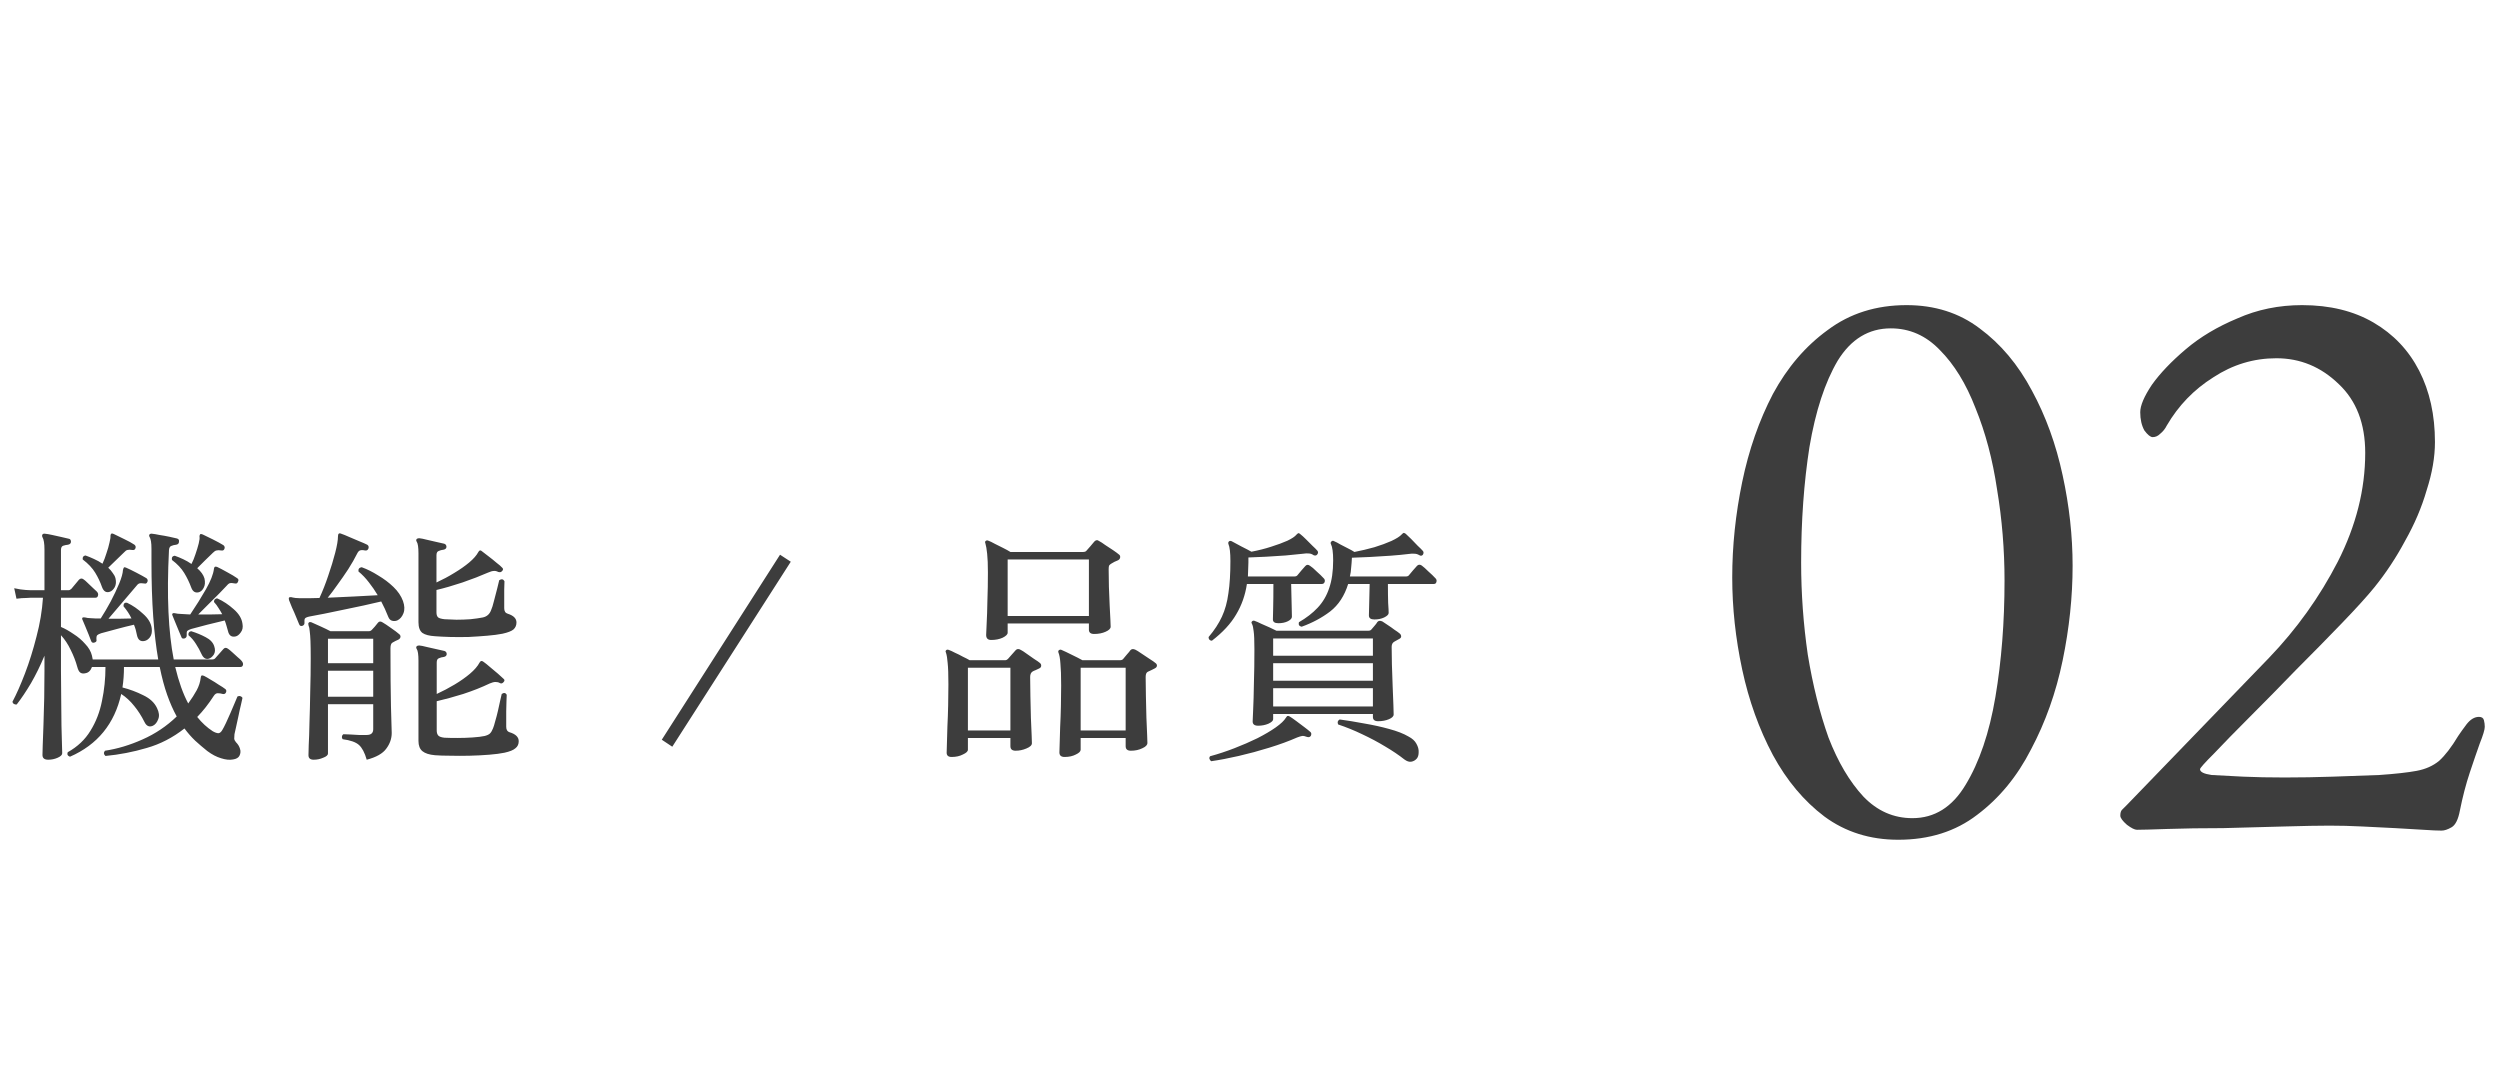 <svg width="160" height="69" viewBox="0 0 160 69" fill="none" xmlns="http://www.w3.org/2000/svg">
<path d="M3.086 48.622C2.84 48.622 2.718 48.52 2.718 48.318C2.718 48.264 2.723 48.062 2.734 47.71C2.744 47.358 2.76 46.915 2.782 46.382C2.803 45.838 2.819 45.267 2.83 44.67C2.84 44.062 2.846 43.48 2.846 42.926V41.966C2.579 42.606 2.291 43.192 1.982 43.726C1.672 44.248 1.368 44.702 1.07 45.086C1.006 45.096 0.947 45.086 0.894 45.054C0.84 45.022 0.808 44.974 0.798 44.91C1.054 44.43 1.32 43.827 1.598 43.102C1.875 42.376 2.12 41.592 2.334 40.75C2.558 39.907 2.696 39.075 2.75 38.254C2.686 38.254 2.622 38.254 2.558 38.254C2.494 38.254 2.43 38.254 2.366 38.254C2.28 38.254 2.2 38.254 2.126 38.254C2.062 38.254 2.014 38.254 1.982 38.254C1.982 38.254 1.886 38.259 1.694 38.27C1.502 38.27 1.288 38.286 1.054 38.318L0.91 37.646C1.198 37.71 1.443 37.747 1.646 37.758C1.859 37.768 1.966 37.774 1.966 37.774H2.846V35.182C2.846 34.787 2.803 34.52 2.718 34.382C2.686 34.318 2.686 34.259 2.718 34.206C2.75 34.163 2.803 34.147 2.878 34.158C2.995 34.168 3.15 34.195 3.342 34.238C3.534 34.28 3.726 34.323 3.918 34.366C4.12 34.408 4.28 34.446 4.398 34.478C4.494 34.488 4.542 34.558 4.542 34.686C4.531 34.782 4.467 34.84 4.35 34.862C4.243 34.872 4.142 34.894 4.046 34.926C3.95 34.958 3.902 35.048 3.902 35.198V37.774H4.382C4.446 37.774 4.51 37.742 4.574 37.678C4.627 37.624 4.707 37.528 4.814 37.39C4.931 37.251 5.011 37.155 5.054 37.102C5.15 37.006 5.251 37 5.358 37.086C5.422 37.128 5.507 37.203 5.614 37.31C5.731 37.416 5.843 37.523 5.95 37.63C6.056 37.726 6.136 37.8 6.19 37.854C6.275 37.939 6.302 38.03 6.27 38.126C6.248 38.211 6.195 38.254 6.11 38.254H3.902V40.126C4.158 40.232 4.424 40.382 4.702 40.574C4.99 40.755 5.24 40.968 5.454 41.214C5.678 41.448 5.822 41.699 5.886 41.966L5.934 42.206H10.126C9.987 41.406 9.88 40.494 9.806 39.47C9.731 38.435 9.694 37.256 9.694 35.934V35.134C9.694 34.92 9.683 34.755 9.662 34.638C9.64 34.52 9.614 34.435 9.582 34.382C9.539 34.318 9.534 34.259 9.566 34.206C9.608 34.163 9.662 34.147 9.726 34.158C9.843 34.168 10.003 34.195 10.206 34.238C10.419 34.27 10.627 34.307 10.83 34.35C11.043 34.392 11.208 34.43 11.326 34.462C11.432 34.494 11.475 34.563 11.454 34.67C11.454 34.776 11.395 34.84 11.278 34.862C11.16 34.872 11.054 34.899 10.958 34.942C10.872 34.974 10.824 35.064 10.814 35.214C10.739 36.696 10.728 38.014 10.782 39.166C10.835 40.318 10.947 41.331 11.118 42.206H13.566C13.672 42.206 13.747 42.174 13.79 42.11C13.843 42.056 13.928 41.96 14.046 41.822C14.163 41.683 14.243 41.592 14.286 41.55C14.371 41.443 14.472 41.432 14.59 41.518C14.654 41.56 14.744 41.635 14.862 41.742C14.979 41.848 15.096 41.955 15.214 42.062C15.331 42.158 15.411 42.232 15.454 42.286C15.539 42.382 15.571 42.472 15.55 42.558C15.528 42.643 15.475 42.686 15.39 42.686H11.214C11.438 43.624 11.715 44.403 12.046 45.022C12.27 44.712 12.451 44.43 12.59 44.174C12.728 43.918 12.814 43.651 12.846 43.374C12.856 43.342 12.862 43.315 12.862 43.294C12.872 43.262 12.888 43.24 12.91 43.23C12.952 43.219 13.006 43.23 13.07 43.262C13.176 43.315 13.315 43.395 13.486 43.502C13.656 43.598 13.827 43.704 13.998 43.822C14.179 43.928 14.318 44.019 14.414 44.094C14.488 44.147 14.504 44.222 14.462 44.318C14.419 44.403 14.35 44.435 14.254 44.414C14.147 44.382 14.04 44.366 13.934 44.366C13.838 44.366 13.752 44.424 13.678 44.542C13.347 45.054 12.995 45.502 12.622 45.886C12.92 46.259 13.251 46.563 13.614 46.798C13.763 46.883 13.886 46.926 13.982 46.926C14.078 46.915 14.163 46.84 14.238 46.702C14.291 46.616 14.366 46.472 14.462 46.27C14.558 46.067 14.654 45.854 14.75 45.63C14.856 45.395 14.947 45.182 15.022 44.99C15.107 44.787 15.166 44.648 15.198 44.574C15.262 44.542 15.326 44.536 15.39 44.558C15.454 44.579 15.496 44.616 15.518 44.67C15.507 44.744 15.475 44.888 15.422 45.102C15.368 45.315 15.315 45.555 15.262 45.822C15.208 46.088 15.155 46.334 15.102 46.558C15.059 46.771 15.027 46.915 15.006 46.99C14.995 47.107 14.99 47.203 14.99 47.278C15 47.352 15.038 47.427 15.102 47.502C15.23 47.63 15.315 47.768 15.358 47.918C15.411 48.067 15.4 48.216 15.326 48.366C15.262 48.494 15.123 48.574 14.91 48.606C14.696 48.648 14.44 48.622 14.142 48.526C13.854 48.44 13.56 48.286 13.262 48.062C12.995 47.848 12.739 47.63 12.494 47.406C12.248 47.171 12.019 46.91 11.806 46.622C11.059 47.208 10.254 47.624 9.39 47.87C8.526 48.126 7.646 48.296 6.75 48.382C6.632 48.275 6.622 48.163 6.718 48.046C7.507 47.928 8.307 47.688 9.118 47.326C9.939 46.963 10.67 46.472 11.31 45.854C11.086 45.448 10.883 44.99 10.702 44.478C10.52 43.966 10.36 43.368 10.222 42.686H7.934C7.934 43.144 7.902 43.582 7.838 43.998C8.296 44.115 8.739 44.28 9.166 44.494C9.592 44.696 9.886 44.968 10.046 45.31C10.184 45.587 10.211 45.827 10.126 46.03C10.051 46.232 9.939 46.371 9.79 46.446C9.555 46.552 9.374 46.472 9.246 46.206C9.054 45.822 8.835 45.48 8.59 45.182C8.344 44.872 8.067 44.616 7.758 44.414C7.331 46.323 6.238 47.662 4.478 48.43C4.328 48.376 4.28 48.28 4.334 48.142C4.963 47.79 5.448 47.331 5.79 46.766C6.142 46.2 6.387 45.566 6.526 44.862C6.675 44.158 6.75 43.432 6.75 42.686H5.886C5.8 42.92 5.662 43.054 5.47 43.086C5.342 43.118 5.235 43.107 5.15 43.054C5.064 43 4.995 42.872 4.942 42.67C4.846 42.318 4.707 41.96 4.526 41.598C4.355 41.235 4.147 40.92 3.902 40.654V42.926C3.902 43.566 3.907 44.19 3.918 44.798C3.928 45.395 3.934 45.944 3.934 46.446C3.944 46.936 3.955 47.336 3.966 47.646C3.976 47.966 3.982 48.152 3.982 48.206C3.982 48.312 3.886 48.408 3.694 48.494C3.502 48.579 3.299 48.622 3.086 48.622ZM6.062 41.118C5.955 41.16 5.88 41.134 5.838 41.038C5.806 40.942 5.752 40.803 5.678 40.622C5.603 40.44 5.528 40.259 5.454 40.078C5.379 39.896 5.32 39.758 5.278 39.662C5.246 39.608 5.251 39.56 5.294 39.518C5.336 39.507 5.39 39.507 5.454 39.518C5.496 39.528 5.55 39.539 5.614 39.55C5.678 39.56 5.752 39.566 5.838 39.566C5.934 39.576 6.03 39.582 6.126 39.582C6.232 39.582 6.339 39.582 6.446 39.582C6.659 39.251 6.872 38.888 7.086 38.494C7.299 38.088 7.48 37.704 7.63 37.342C7.779 36.979 7.859 36.691 7.87 36.478C7.891 36.392 7.912 36.339 7.934 36.318C7.966 36.296 8.014 36.302 8.078 36.334C8.248 36.408 8.467 36.515 8.734 36.654C9 36.792 9.214 36.91 9.374 37.006C9.448 37.07 9.47 37.144 9.438 37.23C9.395 37.336 9.326 37.374 9.23 37.342C9.08 37.32 8.974 37.32 8.91 37.342C8.846 37.363 8.771 37.432 8.686 37.55C8.408 37.88 8.104 38.238 7.774 38.622C7.454 39.006 7.176 39.331 6.942 39.598C7.187 39.598 7.438 39.598 7.694 39.598C7.95 39.598 8.19 39.592 8.414 39.582C8.35 39.443 8.275 39.31 8.19 39.182C8.104 39.054 8.008 38.926 7.902 38.798C7.902 38.627 7.976 38.552 8.126 38.574C8.488 38.744 8.83 38.979 9.15 39.278C9.48 39.566 9.667 39.875 9.71 40.206C9.742 40.44 9.704 40.632 9.598 40.782C9.491 40.92 9.374 41 9.246 41.022C8.99 41.075 8.83 40.952 8.766 40.654C8.723 40.408 8.659 40.184 8.574 39.982C8.243 40.056 7.88 40.147 7.486 40.254C7.091 40.36 6.755 40.451 6.478 40.526C6.35 40.568 6.264 40.611 6.222 40.654C6.179 40.696 6.163 40.792 6.174 40.942C6.195 41.027 6.158 41.086 6.062 41.118ZM11.806 40.862C11.699 40.883 11.635 40.856 11.614 40.782C11.571 40.686 11.512 40.547 11.438 40.366C11.363 40.184 11.288 40.003 11.214 39.822C11.139 39.63 11.08 39.486 11.038 39.39C11.006 39.326 11.016 39.278 11.07 39.246C11.102 39.235 11.144 39.235 11.198 39.246C11.251 39.256 11.31 39.267 11.374 39.278C11.438 39.288 11.518 39.294 11.614 39.294C11.699 39.304 11.79 39.31 11.886 39.31C11.982 39.31 12.078 39.315 12.174 39.326C12.547 38.771 12.883 38.232 13.182 37.71C13.48 37.187 13.651 36.75 13.694 36.398C13.694 36.344 13.715 36.302 13.758 36.27C13.8 36.259 13.848 36.264 13.902 36.286C14.062 36.36 14.275 36.472 14.542 36.622C14.819 36.771 15.032 36.899 15.182 37.006C15.267 37.059 15.283 37.134 15.23 37.23C15.198 37.326 15.134 37.363 15.038 37.342C14.888 37.31 14.776 37.304 14.702 37.326C14.638 37.347 14.558 37.416 14.462 37.534C14.174 37.843 13.864 38.158 13.534 38.478C13.214 38.798 12.931 39.08 12.686 39.326C12.952 39.326 13.214 39.326 13.47 39.326C13.736 39.326 13.987 39.32 14.222 39.31C14.147 39.171 14.067 39.038 13.982 38.91C13.907 38.782 13.811 38.654 13.694 38.526C13.694 38.451 13.715 38.392 13.758 38.35C13.811 38.307 13.864 38.291 13.918 38.302C14.291 38.472 14.638 38.702 14.958 38.99C15.288 39.278 15.475 39.587 15.518 39.918C15.56 40.142 15.523 40.328 15.406 40.478C15.299 40.627 15.187 40.712 15.07 40.734C14.814 40.787 14.654 40.67 14.59 40.382C14.558 40.264 14.526 40.152 14.494 40.046C14.462 39.928 14.424 39.816 14.382 39.71C14.051 39.784 13.678 39.875 13.262 39.982C12.856 40.088 12.515 40.179 12.238 40.254C12.11 40.296 12.024 40.339 11.982 40.382C11.95 40.424 11.939 40.52 11.95 40.67C11.95 40.766 11.902 40.83 11.806 40.862ZM7.038 37.87C6.803 37.955 6.632 37.854 6.526 37.566C6.419 37.256 6.275 36.952 6.094 36.654C5.912 36.355 5.646 36.072 5.294 35.806C5.272 35.656 5.331 35.571 5.47 35.55C5.651 35.614 5.832 35.688 6.014 35.774C6.206 35.859 6.387 35.96 6.558 36.078C6.654 35.875 6.739 35.651 6.814 35.406C6.899 35.16 6.963 34.936 7.006 34.734C7.059 34.52 7.08 34.376 7.07 34.302C7.07 34.238 7.086 34.19 7.118 34.158C7.171 34.136 7.224 34.142 7.278 34.174C7.438 34.248 7.656 34.355 7.934 34.494C8.222 34.632 8.446 34.755 8.606 34.862C8.68 34.926 8.702 35 8.67 35.086C8.638 35.182 8.568 35.219 8.462 35.198C8.334 35.176 8.232 35.176 8.158 35.198C8.094 35.208 8.019 35.262 7.934 35.358C7.784 35.496 7.614 35.662 7.422 35.854C7.24 36.035 7.075 36.195 6.926 36.334C7.043 36.44 7.139 36.552 7.214 36.67C7.299 36.776 7.358 36.888 7.39 37.006C7.443 37.23 7.427 37.422 7.342 37.582C7.256 37.731 7.155 37.827 7.038 37.87ZM12.734 37.902C12.499 37.966 12.334 37.864 12.238 37.598C12.12 37.278 11.971 36.968 11.79 36.67C11.608 36.371 11.347 36.094 11.006 35.838C10.974 35.678 11.032 35.587 11.182 35.566C11.363 35.63 11.544 35.704 11.726 35.79C11.907 35.875 12.083 35.976 12.254 36.094C12.35 35.912 12.435 35.704 12.51 35.47C12.595 35.224 12.664 34.995 12.718 34.782C12.771 34.568 12.787 34.424 12.766 34.35C12.766 34.275 12.782 34.222 12.814 34.19C12.846 34.168 12.899 34.174 12.974 34.206C13.134 34.28 13.352 34.387 13.63 34.526C13.907 34.664 14.131 34.787 14.302 34.894C14.376 34.958 14.398 35.032 14.366 35.118C14.334 35.214 14.264 35.251 14.158 35.23C14.03 35.208 13.928 35.208 13.854 35.23C13.79 35.24 13.715 35.288 13.63 35.374C13.48 35.512 13.31 35.678 13.118 35.87C12.936 36.051 12.771 36.216 12.622 36.366C12.867 36.579 13.022 36.798 13.086 37.022C13.139 37.256 13.123 37.454 13.038 37.614C12.963 37.763 12.862 37.859 12.734 37.902ZM13.358 42.158C13.166 42.211 13.011 42.11 12.894 41.854C12.798 41.64 12.68 41.427 12.542 41.214C12.403 40.99 12.243 40.803 12.062 40.654C12.04 40.504 12.099 40.419 12.238 40.398C12.579 40.504 12.888 40.632 13.166 40.782C13.454 40.931 13.635 41.123 13.71 41.358C13.784 41.571 13.774 41.752 13.678 41.902C13.582 42.04 13.475 42.126 13.358 42.158ZM20.078 48.622C19.854 48.622 19.742 48.526 19.742 48.334C19.742 48.28 19.747 48.067 19.758 47.694C19.779 47.32 19.795 46.84 19.806 46.254C19.827 45.656 19.843 45 19.854 44.286C19.875 43.571 19.886 42.851 19.886 42.126C19.886 41.656 19.88 41.288 19.87 41.022C19.859 40.755 19.843 40.547 19.822 40.398C19.811 40.238 19.784 40.11 19.742 40.014C19.72 39.928 19.726 39.875 19.758 39.854C19.79 39.811 19.838 39.8 19.902 39.822C19.912 39.822 19.918 39.822 19.918 39.822C20.067 39.886 20.27 39.976 20.526 40.094C20.782 40.211 20.99 40.312 21.15 40.398H23.598C23.672 40.398 23.736 40.371 23.79 40.318C23.843 40.264 23.907 40.195 23.982 40.11C24.056 40.014 24.126 39.928 24.19 39.854C24.264 39.758 24.366 39.752 24.494 39.838C24.622 39.912 24.798 40.03 25.022 40.19C25.256 40.35 25.427 40.478 25.534 40.574C25.608 40.627 25.64 40.691 25.63 40.766C25.619 40.84 25.571 40.899 25.486 40.942C25.443 40.963 25.384 40.99 25.31 41.022C25.246 41.054 25.187 41.086 25.134 41.118C25.038 41.16 24.99 41.283 24.99 41.486C24.99 43 25 44.243 25.022 45.214C25.054 46.174 25.07 46.739 25.07 46.91C25.07 47.272 24.952 47.608 24.718 47.918C24.494 48.227 24.078 48.462 23.47 48.622C23.342 48.174 23.176 47.859 22.974 47.678C22.771 47.496 22.424 47.374 21.934 47.31C21.891 47.256 21.875 47.198 21.886 47.134C21.896 47.07 21.928 47.022 21.982 46.99C22.078 46.99 22.216 46.995 22.398 47.006C22.579 47.016 22.766 47.027 22.958 47.038C23.16 47.038 23.331 47.038 23.47 47.038C23.747 47.038 23.886 46.915 23.886 46.67V45.07H20.99V48.222C20.99 48.328 20.888 48.419 20.686 48.494C20.494 48.579 20.291 48.622 20.078 48.622ZM27.838 48.334C27.475 48.302 27.208 48.216 27.038 48.078C26.867 47.939 26.782 47.72 26.782 47.422V42.286C26.782 41.891 26.744 41.64 26.67 41.534C26.627 41.47 26.627 41.411 26.67 41.358C26.702 41.326 26.755 41.31 26.83 41.31C26.947 41.32 27.107 41.352 27.31 41.406C27.523 41.448 27.736 41.496 27.95 41.55C28.163 41.592 28.328 41.63 28.446 41.662C28.542 41.694 28.59 41.763 28.59 41.87C28.579 41.966 28.515 42.024 28.398 42.046C28.291 42.056 28.19 42.083 28.094 42.126C27.998 42.158 27.95 42.248 27.95 42.398V44.414C28.344 44.232 28.728 44.03 29.102 43.806C29.475 43.582 29.8 43.352 30.078 43.118C30.366 42.872 30.568 42.638 30.686 42.414C30.718 42.35 30.76 42.312 30.814 42.302C30.856 42.302 30.904 42.323 30.958 42.366C31.064 42.44 31.203 42.552 31.374 42.702C31.544 42.84 31.71 42.979 31.87 43.118C32.03 43.256 32.147 43.363 32.222 43.438C32.307 43.502 32.307 43.576 32.222 43.662C32.147 43.747 32.067 43.763 31.982 43.71C31.907 43.667 31.816 43.646 31.71 43.646C31.614 43.646 31.491 43.678 31.342 43.742C30.83 43.987 30.264 44.211 29.646 44.414C29.027 44.606 28.462 44.76 27.95 44.878V46.75C27.95 46.888 27.982 46.995 28.046 47.07C28.11 47.144 28.243 47.192 28.446 47.214C28.659 47.224 28.931 47.23 29.262 47.23C29.592 47.23 29.918 47.219 30.238 47.198C30.568 47.176 30.83 47.144 31.022 47.102C31.182 47.059 31.294 47.006 31.358 46.942C31.432 46.867 31.496 46.76 31.55 46.622C31.592 46.526 31.64 46.371 31.694 46.158C31.758 45.944 31.816 45.72 31.87 45.486C31.923 45.24 31.971 45.022 32.014 44.83C32.056 44.627 32.088 44.488 32.11 44.414C32.248 44.318 32.355 44.334 32.43 44.462C32.43 44.536 32.424 44.675 32.414 44.878C32.414 45.08 32.408 45.299 32.398 45.534C32.398 45.768 32.398 45.982 32.398 46.174C32.398 46.355 32.398 46.467 32.398 46.51C32.398 46.702 32.467 46.819 32.606 46.862C33 46.979 33.198 47.171 33.198 47.438C33.198 47.63 33.128 47.779 32.99 47.886C32.862 48.003 32.627 48.099 32.286 48.174C32.03 48.227 31.704 48.27 31.31 48.302C30.915 48.334 30.499 48.355 30.062 48.366C29.635 48.376 29.224 48.376 28.83 48.366C28.435 48.366 28.104 48.355 27.838 48.334ZM27.838 40.718C27.475 40.696 27.208 40.627 27.038 40.51C26.867 40.382 26.782 40.152 26.782 39.822V35.422C26.782 35.027 26.744 34.776 26.67 34.67C26.627 34.606 26.627 34.547 26.67 34.494C26.702 34.462 26.755 34.446 26.83 34.446C26.947 34.456 27.107 34.488 27.31 34.542C27.512 34.584 27.72 34.632 27.934 34.686C28.147 34.728 28.312 34.766 28.43 34.798C28.526 34.83 28.574 34.899 28.574 35.006C28.563 35.102 28.499 35.16 28.382 35.182C28.275 35.192 28.174 35.219 28.078 35.262C27.982 35.294 27.934 35.384 27.934 35.534V37.278C28.328 37.096 28.707 36.894 29.07 36.67C29.443 36.446 29.763 36.222 30.03 35.998C30.307 35.763 30.499 35.544 30.606 35.342C30.638 35.278 30.675 35.24 30.718 35.23C30.76 35.219 30.808 35.24 30.862 35.294C30.968 35.368 31.107 35.475 31.278 35.614C31.448 35.742 31.614 35.875 31.774 36.014C31.944 36.142 32.067 36.248 32.142 36.334C32.216 36.398 32.211 36.472 32.126 36.558C32.083 36.6 32.04 36.622 31.998 36.622C31.966 36.622 31.928 36.616 31.886 36.606C31.79 36.552 31.694 36.531 31.598 36.542C31.512 36.542 31.384 36.579 31.214 36.654C30.755 36.856 30.216 37.064 29.598 37.278C28.99 37.48 28.435 37.64 27.934 37.758V39.198C27.934 39.347 27.971 39.454 28.046 39.518C28.12 39.571 28.254 39.608 28.446 39.63C28.659 39.64 28.915 39.651 29.214 39.662C29.512 39.662 29.811 39.651 30.11 39.63C30.419 39.598 30.68 39.56 30.894 39.518C31.15 39.464 31.326 39.315 31.422 39.07C31.486 38.931 31.55 38.728 31.614 38.462C31.688 38.184 31.758 37.918 31.822 37.662C31.886 37.406 31.928 37.23 31.95 37.134C32.099 37.038 32.211 37.059 32.286 37.198C32.286 37.304 32.28 37.486 32.27 37.742C32.27 37.998 32.27 38.243 32.27 38.478C32.27 38.712 32.27 38.862 32.27 38.926C32.27 39.118 32.344 39.235 32.494 39.278C32.867 39.395 33.054 39.582 33.054 39.838C33.054 40.019 32.99 40.168 32.862 40.286C32.734 40.392 32.499 40.483 32.158 40.558C31.891 40.611 31.566 40.654 31.182 40.686C30.808 40.718 30.414 40.744 29.998 40.766C29.582 40.776 29.182 40.776 28.798 40.766C28.424 40.755 28.104 40.739 27.838 40.718ZM19.374 40.046C19.267 40.088 19.192 40.062 19.15 39.966C19.107 39.859 19.043 39.704 18.958 39.502C18.872 39.288 18.782 39.08 18.686 38.878C18.6 38.664 18.536 38.504 18.494 38.398C18.494 38.398 18.494 38.392 18.494 38.382C18.472 38.307 18.478 38.259 18.51 38.238C18.531 38.216 18.584 38.211 18.67 38.222C18.691 38.232 18.707 38.238 18.718 38.238C18.771 38.248 18.835 38.259 18.91 38.27C18.995 38.28 19.091 38.286 19.198 38.286C19.379 38.286 19.576 38.286 19.79 38.286C20.003 38.286 20.222 38.28 20.446 38.27C20.648 37.832 20.835 37.358 21.006 36.846C21.187 36.323 21.336 35.832 21.454 35.374C21.571 34.915 21.63 34.568 21.63 34.334C21.63 34.248 21.646 34.19 21.678 34.158C21.71 34.126 21.763 34.126 21.838 34.158C21.966 34.2 22.136 34.27 22.35 34.366C22.563 34.451 22.776 34.542 22.99 34.638C23.203 34.723 23.374 34.798 23.502 34.862C23.587 34.915 23.614 34.995 23.582 35.102C23.539 35.208 23.464 35.251 23.358 35.23C23.219 35.198 23.112 35.198 23.038 35.23C22.974 35.251 22.915 35.315 22.862 35.422C22.702 35.742 22.51 36.078 22.286 36.43C22.062 36.771 21.832 37.102 21.598 37.422C21.374 37.742 21.166 38.019 20.974 38.254C21.539 38.232 22.11 38.206 22.686 38.174C23.262 38.142 23.758 38.115 24.174 38.094C24.003 37.806 23.816 37.534 23.614 37.278C23.411 37.011 23.187 36.776 22.942 36.574C22.92 36.414 22.99 36.323 23.15 36.302C23.502 36.43 23.854 36.606 24.206 36.83C24.568 37.043 24.894 37.288 25.182 37.566C25.47 37.843 25.672 38.142 25.79 38.462C25.896 38.76 25.907 39.022 25.822 39.246C25.736 39.47 25.603 39.624 25.422 39.71C25.315 39.752 25.203 39.758 25.086 39.726C24.979 39.694 24.899 39.608 24.846 39.47C24.707 39.118 24.558 38.792 24.398 38.494C24.078 38.568 23.704 38.654 23.278 38.75C22.862 38.835 22.43 38.926 21.982 39.022C21.544 39.107 21.134 39.192 20.75 39.278C20.376 39.352 20.067 39.411 19.822 39.454C19.662 39.486 19.56 39.528 19.518 39.582C19.486 39.635 19.475 39.72 19.486 39.838C19.496 39.934 19.459 40.003 19.374 40.046ZM20.99 44.59H23.886V42.926H20.99V44.59ZM20.99 42.446H23.886V40.878H20.99V42.446ZM43.026 47.79L42.354 47.342L49.922 35.502L50.61 35.95L43.026 47.79ZM63.434 40.958C63.221 40.958 63.114 40.851 63.114 40.638C63.114 40.542 63.125 40.296 63.146 39.902C63.168 39.507 63.184 39.022 63.194 38.446C63.216 37.87 63.226 37.267 63.226 36.638C63.226 36.136 63.21 35.736 63.178 35.438C63.146 35.139 63.109 34.92 63.066 34.782C63.034 34.707 63.04 34.654 63.082 34.622C63.136 34.579 63.194 34.574 63.258 34.606C63.354 34.638 63.488 34.702 63.658 34.798C63.84 34.883 64.021 34.974 64.202 35.07C64.394 35.166 64.549 35.251 64.666 35.326H69.322C69.429 35.326 69.504 35.294 69.546 35.23C69.6 35.166 69.68 35.075 69.786 34.958C69.893 34.83 69.978 34.728 70.042 34.654C70.096 34.6 70.144 34.574 70.186 34.574C70.229 34.563 70.288 34.584 70.362 34.638C70.448 34.68 70.57 34.76 70.73 34.878C70.901 34.984 71.072 35.096 71.242 35.214C71.413 35.331 71.536 35.422 71.61 35.486C71.674 35.528 71.701 35.592 71.69 35.678C71.68 35.752 71.637 35.811 71.562 35.854C71.392 35.918 71.242 35.992 71.114 36.078C71.061 36.11 71.018 36.147 70.986 36.19C70.965 36.232 70.954 36.312 70.954 36.43C70.954 36.771 70.96 37.144 70.97 37.55C70.981 37.955 70.997 38.35 71.018 38.734C71.04 39.107 71.056 39.422 71.066 39.678C71.077 39.934 71.082 40.078 71.082 40.11C71.082 40.227 70.976 40.334 70.762 40.43C70.549 40.526 70.304 40.574 70.026 40.574C69.802 40.574 69.69 40.483 69.69 40.302V39.902H64.49V40.494C64.49 40.6 64.384 40.707 64.17 40.814C63.957 40.91 63.712 40.958 63.434 40.958ZM68.138 48.446C67.914 48.446 67.802 48.35 67.802 48.158C67.802 48.094 67.808 47.912 67.818 47.614C67.829 47.315 67.84 46.952 67.85 46.526C67.872 46.099 67.888 45.656 67.898 45.198C67.909 44.728 67.914 44.286 67.914 43.87C67.914 43.251 67.898 42.782 67.866 42.462C67.845 42.142 67.802 41.907 67.738 41.758C67.717 41.694 67.728 41.646 67.77 41.614C67.824 41.571 67.882 41.566 67.946 41.598C68.096 41.662 68.309 41.763 68.586 41.902C68.874 42.04 69.104 42.158 69.274 42.254H71.674C71.77 42.254 71.84 42.227 71.882 42.174C71.946 42.099 72.026 42.003 72.122 41.886C72.229 41.768 72.304 41.678 72.346 41.614C72.421 41.528 72.528 41.518 72.666 41.582C72.752 41.624 72.88 41.704 73.05 41.822C73.232 41.939 73.408 42.056 73.578 42.174C73.749 42.28 73.872 42.366 73.946 42.43C74.021 42.483 74.053 42.547 74.042 42.622C74.032 42.686 73.984 42.739 73.898 42.782C73.824 42.814 73.749 42.851 73.674 42.894C73.6 42.926 73.53 42.958 73.466 42.99C73.37 43.032 73.322 43.144 73.322 43.326C73.322 43.678 73.328 44.088 73.338 44.558C73.349 45.016 73.36 45.47 73.37 45.918C73.392 46.366 73.408 46.744 73.418 47.054C73.429 47.352 73.434 47.518 73.434 47.55C73.434 47.678 73.328 47.79 73.114 47.886C72.901 47.992 72.656 48.046 72.378 48.046C72.154 48.046 72.042 47.95 72.042 47.758V47.23H69.162V47.982C69.162 48.088 69.061 48.19 68.858 48.286C68.656 48.392 68.416 48.446 68.138 48.446ZM60.906 48.446C60.693 48.446 60.586 48.355 60.586 48.174C60.586 48.11 60.592 47.923 60.602 47.614C60.613 47.304 60.624 46.931 60.634 46.494C60.656 46.056 60.672 45.603 60.682 45.134C60.693 44.654 60.698 44.211 60.698 43.806C60.698 43.176 60.682 42.718 60.65 42.43C60.629 42.142 60.592 41.918 60.538 41.758C60.506 41.704 60.512 41.656 60.554 41.614C60.597 41.571 60.656 41.566 60.73 41.598C60.826 41.63 60.954 41.688 61.114 41.774C61.285 41.848 61.456 41.934 61.626 42.03C61.808 42.115 61.952 42.19 62.058 42.254H64.33C64.394 42.254 64.453 42.227 64.506 42.174C64.57 42.11 64.65 42.019 64.746 41.902C64.853 41.774 64.938 41.678 65.002 41.614C65.088 41.518 65.2 41.512 65.338 41.598C65.424 41.64 65.546 41.72 65.706 41.838C65.866 41.944 66.026 42.056 66.186 42.174C66.357 42.28 66.48 42.366 66.554 42.43C66.618 42.483 66.645 42.547 66.634 42.622C66.634 42.686 66.592 42.739 66.506 42.782C66.421 42.824 66.341 42.862 66.266 42.894C66.202 42.915 66.144 42.942 66.09 42.974C65.984 43.038 65.93 43.155 65.93 43.326C65.93 43.688 65.936 44.104 65.946 44.574C65.957 45.043 65.968 45.502 65.978 45.95C66 46.387 66.016 46.76 66.026 47.07C66.037 47.368 66.042 47.534 66.042 47.566C66.042 47.694 65.925 47.806 65.69 47.902C65.466 47.998 65.237 48.046 65.002 48.046C64.778 48.046 64.666 47.95 64.666 47.758V47.23H61.946V47.982C61.946 48.088 61.84 48.19 61.626 48.286C61.424 48.392 61.184 48.446 60.906 48.446ZM64.49 39.422H69.69V35.806H64.49V39.422ZM69.162 46.75H72.042V42.734H69.162V46.75ZM61.946 46.75H64.666V42.734H61.946V46.75ZM80.522 46.446C80.288 46.446 80.17 46.355 80.17 46.174C80.17 46.11 80.181 45.859 80.202 45.422C80.224 44.974 80.24 44.414 80.25 43.742C80.272 43.059 80.282 42.328 80.282 41.55C80.282 40.995 80.266 40.611 80.234 40.398C80.213 40.184 80.176 40.024 80.122 39.918C80.08 39.864 80.085 39.811 80.138 39.758C80.192 39.715 80.25 39.71 80.314 39.742C80.41 39.774 80.544 39.832 80.714 39.918C80.896 39.992 81.077 40.072 81.258 40.158C81.44 40.243 81.584 40.312 81.69 40.366H87.578C87.664 40.366 87.728 40.339 87.77 40.286C87.813 40.232 87.877 40.158 87.962 40.062C88.048 39.966 88.112 39.88 88.154 39.806C88.229 39.72 88.336 39.71 88.474 39.774C88.56 39.827 88.672 39.902 88.81 39.998C88.96 40.094 89.104 40.195 89.242 40.302C89.392 40.398 89.504 40.478 89.578 40.542C89.642 40.595 89.674 40.659 89.674 40.734C89.674 40.798 89.632 40.851 89.546 40.894C89.504 40.915 89.456 40.942 89.402 40.974C89.36 40.995 89.312 41.022 89.258 41.054C89.13 41.118 89.066 41.23 89.066 41.39C89.066 41.688 89.072 42.067 89.082 42.526C89.093 42.984 89.109 43.448 89.13 43.918C89.152 44.387 89.168 44.792 89.178 45.134C89.189 45.464 89.194 45.662 89.194 45.726C89.194 45.843 89.093 45.944 88.89 46.03C88.688 46.115 88.458 46.158 88.202 46.158C87.978 46.158 87.866 46.067 87.866 45.886V45.694H81.482V46.03C81.482 46.126 81.381 46.222 81.178 46.318C80.976 46.403 80.757 46.446 80.522 46.446ZM83.306 40.11C83.146 40.078 83.088 39.982 83.13 39.822C83.61 39.544 84.01 39.235 84.33 38.894C84.661 38.542 84.906 38.126 85.066 37.646C85.237 37.155 85.322 36.563 85.322 35.87C85.322 35.358 85.274 35.006 85.178 34.814C85.146 34.76 85.157 34.707 85.21 34.654C85.264 34.6 85.322 34.595 85.386 34.638C85.493 34.68 85.626 34.75 85.786 34.846C85.957 34.931 86.122 35.016 86.282 35.102C86.453 35.187 86.586 35.262 86.682 35.326C87.12 35.24 87.546 35.139 87.962 35.022C88.378 34.894 88.741 34.76 89.05 34.622C89.37 34.472 89.589 34.334 89.706 34.206C89.728 34.184 89.744 34.168 89.754 34.158C89.776 34.136 89.797 34.12 89.818 34.11C89.85 34.099 89.898 34.115 89.962 34.158C90.058 34.243 90.176 34.355 90.314 34.494C90.453 34.632 90.592 34.776 90.73 34.926C90.88 35.064 90.992 35.176 91.066 35.262C91.12 35.326 91.12 35.406 91.066 35.502C91.002 35.576 90.928 35.587 90.842 35.534C90.736 35.47 90.629 35.438 90.522 35.438C90.416 35.427 90.293 35.432 90.154 35.454C89.813 35.496 89.424 35.534 88.986 35.566C88.56 35.598 88.128 35.624 87.69 35.646C87.264 35.667 86.874 35.683 86.522 35.694C86.512 35.918 86.496 36.131 86.474 36.334C86.464 36.526 86.437 36.712 86.394 36.894H89.978C90.074 36.894 90.144 36.862 90.186 36.798C90.24 36.734 90.32 36.638 90.426 36.51C90.544 36.371 90.629 36.275 90.682 36.222C90.768 36.126 90.869 36.115 90.986 36.19C91.104 36.275 91.248 36.403 91.418 36.574C91.6 36.734 91.744 36.872 91.85 36.99C91.936 37.064 91.962 37.15 91.93 37.246C91.909 37.331 91.856 37.374 91.77 37.374H88.826C88.826 37.875 88.832 38.28 88.842 38.59C88.864 38.899 88.874 39.112 88.874 39.23C88.874 39.326 88.778 39.422 88.586 39.518C88.405 39.603 88.197 39.646 87.962 39.646C87.728 39.646 87.61 39.56 87.61 39.39C87.61 39.304 87.616 39.086 87.626 38.734C87.637 38.382 87.648 37.928 87.658 37.374H86.282C86.048 38.131 85.664 38.718 85.13 39.134C84.597 39.539 83.989 39.864 83.306 40.11ZM77.562 41.006C77.498 41.006 77.445 40.984 77.402 40.942C77.36 40.888 77.344 40.83 77.354 40.766C77.717 40.339 78 39.907 78.202 39.47C78.405 39.032 78.544 38.531 78.618 37.966C78.704 37.4 78.746 36.712 78.746 35.902C78.746 35.379 78.704 35.016 78.618 34.814C78.597 34.75 78.608 34.696 78.65 34.654C78.693 34.611 78.752 34.606 78.826 34.638C78.976 34.712 79.184 34.824 79.45 34.974C79.728 35.112 79.941 35.224 80.09 35.31C80.538 35.224 80.96 35.118 81.354 34.99C81.76 34.862 82.106 34.734 82.394 34.606C82.682 34.467 82.874 34.339 82.97 34.222C82.992 34.2 83.008 34.184 83.018 34.174C83.04 34.152 83.061 34.136 83.082 34.126C83.125 34.115 83.173 34.136 83.226 34.19C83.322 34.264 83.44 34.371 83.578 34.51C83.717 34.648 83.856 34.787 83.994 34.926C84.133 35.054 84.24 35.16 84.314 35.246C84.368 35.32 84.368 35.395 84.314 35.47C84.261 35.555 84.181 35.576 84.074 35.534C83.968 35.459 83.861 35.422 83.754 35.422C83.658 35.411 83.541 35.416 83.402 35.438C83.072 35.47 82.698 35.507 82.282 35.55C81.866 35.582 81.45 35.608 81.034 35.63C80.618 35.651 80.24 35.667 79.898 35.678V35.998C79.898 36.158 79.893 36.312 79.882 36.462C79.882 36.6 79.877 36.744 79.866 36.894H82.842C82.938 36.894 83.008 36.862 83.05 36.798C83.104 36.734 83.184 36.638 83.29 36.51C83.408 36.382 83.488 36.291 83.53 36.238C83.616 36.131 83.717 36.12 83.834 36.206C83.952 36.28 84.096 36.403 84.266 36.574C84.448 36.734 84.592 36.872 84.698 36.99C84.784 37.064 84.81 37.15 84.778 37.246C84.746 37.331 84.688 37.374 84.602 37.374H82.634C82.645 37.896 82.656 38.35 82.666 38.734C82.677 39.107 82.682 39.352 82.682 39.47C82.682 39.576 82.597 39.672 82.426 39.758C82.256 39.843 82.053 39.886 81.818 39.886C81.584 39.886 81.466 39.806 81.466 39.646C81.466 39.56 81.472 39.32 81.482 38.926C81.493 38.531 81.498 38.014 81.498 37.374H79.802C79.696 38.088 79.466 38.739 79.114 39.326C78.773 39.912 78.256 40.472 77.562 41.006ZM81.482 45.214H87.866V44.046H81.482V45.214ZM81.482 43.566H87.866V42.446H81.482V43.566ZM81.482 41.966H87.866V40.862H81.482V41.966ZM77.514 48.718C77.461 48.675 77.424 48.622 77.402 48.558C77.392 48.494 77.408 48.44 77.45 48.398C77.962 48.259 78.48 48.088 79.002 47.886C79.525 47.683 80.016 47.47 80.474 47.246C80.933 47.011 81.322 46.782 81.642 46.558C81.973 46.323 82.192 46.115 82.298 45.934C82.32 45.912 82.336 45.891 82.346 45.87C82.357 45.848 82.373 45.832 82.394 45.822C82.437 45.811 82.485 45.822 82.538 45.854C82.645 45.918 82.784 46.014 82.954 46.142C83.125 46.27 83.296 46.398 83.466 46.526C83.637 46.654 83.77 46.76 83.866 46.846C83.93 46.899 83.941 46.979 83.898 47.086C83.845 47.171 83.765 47.198 83.658 47.166C83.52 47.112 83.413 47.091 83.338 47.102C83.264 47.112 83.157 47.144 83.018 47.198C82.485 47.432 81.888 47.651 81.226 47.854C80.576 48.056 79.925 48.232 79.274 48.382C78.624 48.531 78.037 48.643 77.514 48.718ZM89.882 48.606C89.53 48.328 89.12 48.051 88.65 47.774C88.192 47.496 87.701 47.235 87.178 46.99C86.666 46.744 86.154 46.536 85.642 46.366C85.578 46.227 85.61 46.12 85.738 46.046C86.218 46.11 86.741 46.195 87.306 46.302C87.872 46.398 88.405 46.515 88.906 46.654C89.418 46.792 89.829 46.952 90.138 47.134C90.384 47.262 90.554 47.416 90.65 47.598C90.757 47.79 90.805 47.971 90.794 48.142C90.794 48.323 90.752 48.462 90.666 48.558C90.57 48.664 90.453 48.728 90.314 48.75C90.186 48.771 90.042 48.723 89.882 48.606Z" fill="#3D3D3D"/>
<path d="M121.489 53.744C119.683 53.744 118.107 53.248 116.761 52.256C115.45 51.264 114.352 49.954 113.467 48.325C112.581 46.66 111.926 44.836 111.501 42.852C111.076 40.868 110.863 38.903 110.863 36.955C110.863 34.936 111.076 32.899 111.501 30.845C111.926 28.79 112.581 26.913 113.467 25.213C114.388 23.512 115.556 22.149 116.973 21.122C118.39 20.059 120.073 19.528 122.021 19.528C123.827 19.528 125.386 20.024 126.696 21.015C128.042 22.007 129.158 23.335 130.043 25C130.929 26.63 131.584 28.436 132.009 30.419C132.434 32.368 132.647 34.298 132.647 36.211C132.647 38.194 132.434 40.213 132.009 42.268C131.584 44.322 130.911 46.217 129.99 47.953C129.105 49.688 127.954 51.087 126.537 52.15C125.155 53.212 123.473 53.744 121.489 53.744ZM122.393 52.362C123.809 52.362 124.943 51.654 125.793 50.237C126.678 48.785 127.316 46.908 127.706 44.605C128.095 42.303 128.29 39.824 128.29 37.167C128.29 35.184 128.131 33.235 127.812 31.323C127.529 29.41 127.068 27.674 126.431 26.116C125.828 24.557 125.067 23.318 124.146 22.397C123.26 21.476 122.216 21.015 121.011 21.015C119.594 21.015 118.461 21.706 117.611 23.087C116.796 24.469 116.194 26.311 115.804 28.613C115.45 30.88 115.273 33.342 115.273 35.998C115.273 37.982 115.415 39.948 115.698 41.896C116.017 43.844 116.46 45.615 117.026 47.209C117.629 48.767 118.372 50.025 119.258 50.981C120.143 51.902 121.188 52.362 122.393 52.362ZM156.262 53.159C156.014 53.159 155.624 53.142 155.093 53.106C154.562 53.071 153.959 53.035 153.286 53C152.613 52.965 151.905 52.929 151.161 52.894C150.453 52.858 149.762 52.841 149.089 52.841C148.416 52.841 147.46 52.858 146.22 52.894C144.98 52.929 143.67 52.965 142.288 53C140.942 53 139.756 53.018 138.729 53.053C137.701 53.089 137.046 53.106 136.763 53.106C136.621 53.106 136.409 53 136.125 52.788C135.842 52.539 135.7 52.345 135.7 52.203C135.7 52.026 135.736 51.902 135.806 51.831C135.877 51.76 135.984 51.654 136.125 51.512L145.211 42.108C146.982 40.266 148.452 38.212 149.62 35.945C150.789 33.643 151.374 31.323 151.374 28.985C151.374 27.108 150.807 25.638 149.674 24.575C148.54 23.477 147.212 22.928 145.689 22.928C144.237 22.928 142.891 23.335 141.651 24.15C140.411 24.929 139.419 25.956 138.675 27.232C138.569 27.444 138.428 27.621 138.25 27.763C138.109 27.905 137.949 27.976 137.772 27.976C137.631 27.976 137.453 27.834 137.241 27.55C137.064 27.232 136.975 26.842 136.975 26.381C136.975 25.956 137.223 25.372 137.719 24.628C138.25 23.884 138.977 23.123 139.898 22.344C140.818 21.564 141.916 20.909 143.192 20.378C144.467 19.811 145.848 19.528 147.336 19.528C149.107 19.528 150.63 19.9 151.905 20.643C153.18 21.387 154.154 22.415 154.827 23.725C155.5 25.036 155.837 26.559 155.837 28.294C155.837 29.251 155.66 30.278 155.305 31.376C154.987 32.474 154.526 33.554 153.924 34.617C153.357 35.679 152.702 36.671 151.958 37.592C151.498 38.159 150.807 38.92 149.886 39.877C149.001 40.798 148.026 41.789 146.964 42.852C145.937 43.915 144.945 44.924 143.989 45.88C143.068 46.801 142.306 47.581 141.704 48.218C141.102 48.82 140.801 49.157 140.801 49.228C140.801 49.405 141.049 49.529 141.545 49.6C142.147 49.635 142.82 49.67 143.564 49.706C144.343 49.741 145.228 49.759 146.22 49.759C147.247 49.759 148.274 49.741 149.302 49.706C150.329 49.67 151.321 49.635 152.277 49.6C153.304 49.529 154.101 49.44 154.668 49.334C155.235 49.228 155.713 49.015 156.102 48.696C156.492 48.342 156.899 47.811 157.324 47.102C157.466 46.89 157.643 46.642 157.856 46.359C158.104 46.04 158.369 45.88 158.653 45.88C158.83 45.88 158.936 45.951 158.971 46.093C159.007 46.235 159.025 46.376 159.025 46.518C159.025 46.695 158.918 47.049 158.706 47.581C158.529 48.077 158.316 48.696 158.068 49.44C157.82 50.184 157.608 50.999 157.431 51.884C157.324 52.451 157.147 52.805 156.899 52.947C156.651 53.089 156.439 53.159 156.262 53.159Z" fill="#3D3D3D"/>
</svg>
